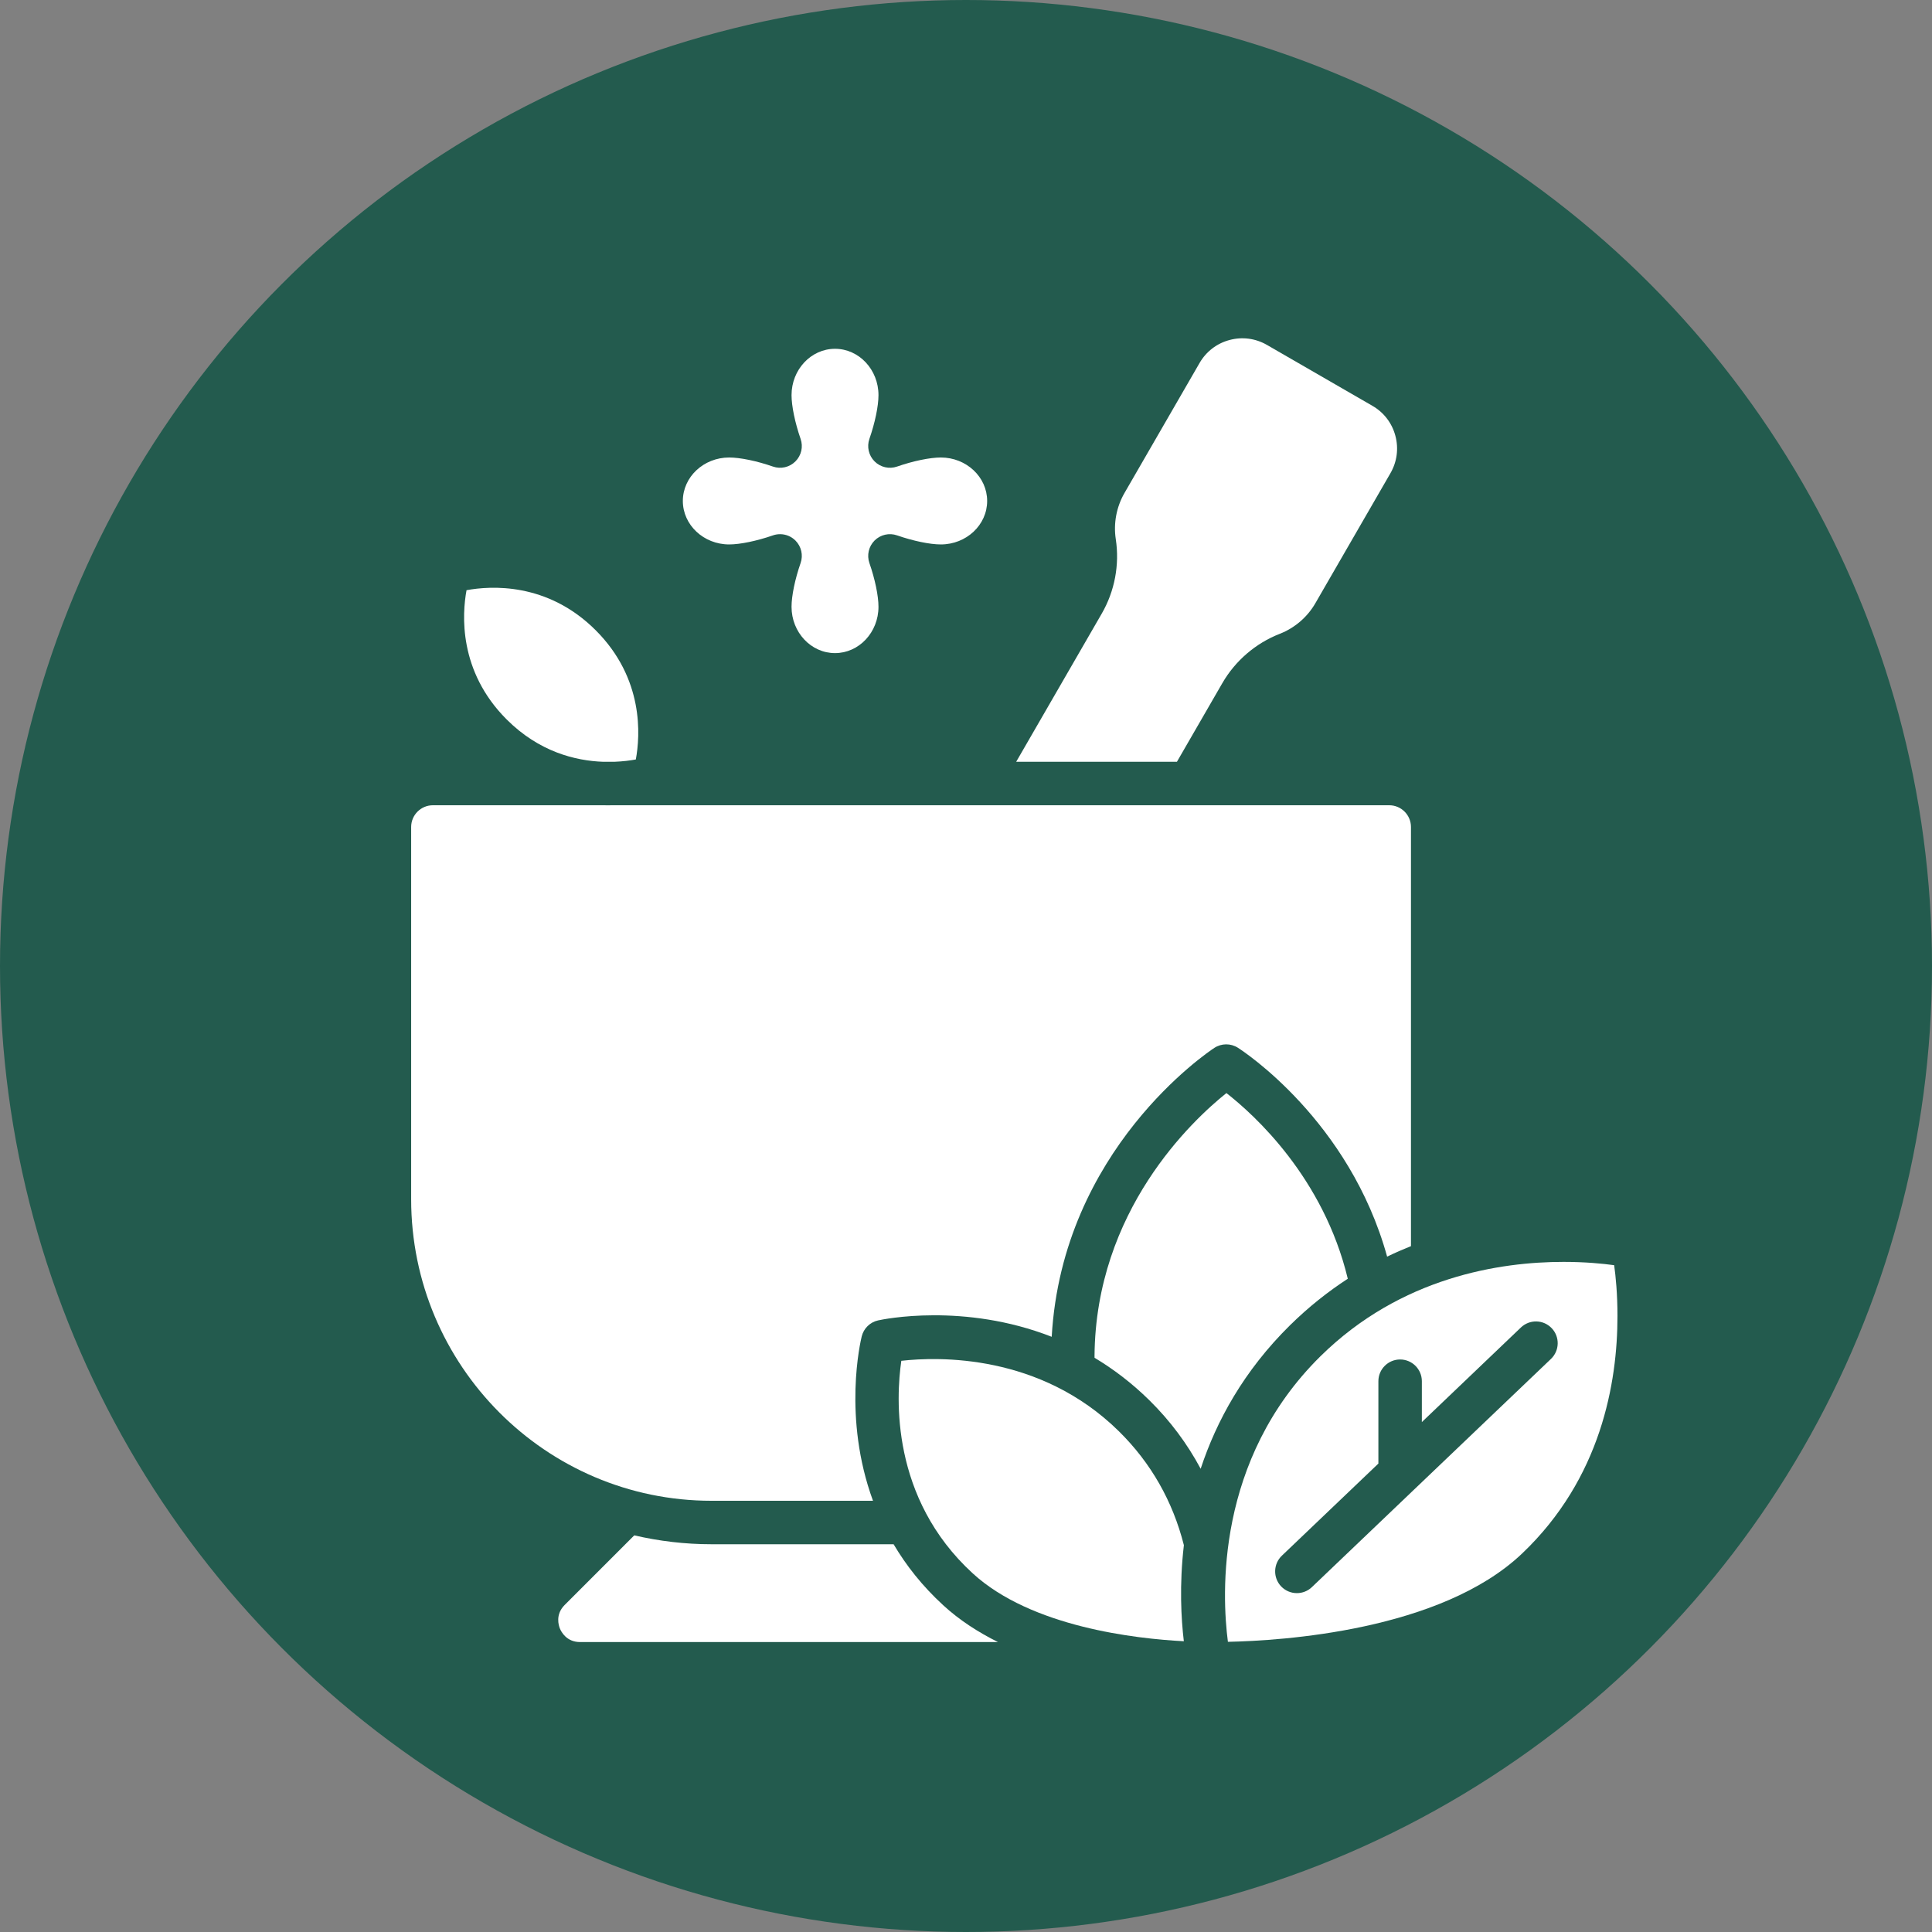 <svg width="80" height="80" viewBox="0 0 80 80" fill="none" xmlns="http://www.w3.org/2000/svg">
  <rect x="0" y="0" width="80" height="80" fill="#808080" stroke="none"/>
  <circle cx="40" cy="40" r="40" fill="#235b4e"/>
  <g transform="translate(6, 5)">
    <path d="M22.275 15.744C22.275 16.736 23.136 17.544 24.194 17.544C24.645 17.544 25.339 17.4 26.005 17.169C26.102 17.135 26.202 17.119 26.301 17.119C26.535 17.119 26.765 17.21 26.937 17.382C27.181 17.626 27.265 17.988 27.151 18.315C26.919 18.98 26.776 19.674 26.776 20.126C26.776 21.184 27.583 22.044 28.576 22.044C29.569 22.044 30.376 21.183 30.376 20.126C30.376 19.674 30.232 18.98 30 18.315C29.887 17.988 29.97 17.627 30.214 17.382C30.459 17.138 30.82 17.055 31.147 17.169C31.812 17.4 32.506 17.544 32.958 17.544C34.016 17.544 34.876 16.736 34.876 15.744C34.876 14.751 34.015 13.944 32.958 13.944C32.506 13.944 31.812 14.088 31.147 14.319C30.82 14.433 30.459 14.35 30.214 14.105C29.97 13.861 29.887 13.499 30 13.173C30.232 12.507 30.376 11.813 30.376 11.362C30.376 10.304 29.569 9.443 28.576 9.443C27.583 9.443 26.776 10.304 26.776 11.362C26.776 11.813 26.92 12.507 27.151 13.173C27.265 13.499 27.182 13.861 26.937 14.105C26.694 14.349 26.332 14.433 26.005 14.319C25.339 14.087 24.645 13.944 24.194 13.944C23.136 13.944 22.275 14.751 22.275 15.744Z" fill="white"/>
    <path d="M20.328 26.448C20.51 25.464 20.672 23.104 18.668 21.099C16.664 19.095 14.305 19.256 13.318 19.439C13.136 20.423 12.974 22.784 14.978 24.789C16.326 26.137 17.833 26.503 18.976 26.544H19.439C19.794 26.53 20.099 26.491 20.328 26.448Z" fill="white"/>
    <path d="M44.845 62.984C47.05 62.94 53.659 62.534 57.029 59.326C60.291 56.222 60.976 52.265 60.976 49.493C60.976 48.573 60.903 47.85 60.839 47.389C60.371 47.324 59.643 47.252 58.744 47.252C56.112 47.252 52.011 47.875 48.68 51.157C44.324 55.451 44.593 61.045 44.845 62.984ZM51.976 51.293C52.472 51.293 52.876 51.697 52.876 52.193V53.885L56.979 49.967C57.339 49.624 57.908 49.637 58.252 49.997C58.595 50.356 58.582 50.926 58.222 51.27L48.322 60.72C48.148 60.886 47.924 60.968 47.701 60.968C47.464 60.968 47.227 60.875 47.05 60.69C46.707 60.33 46.72 59.761 47.08 59.417L51.076 55.603V52.193C51.076 51.696 51.479 51.293 51.976 51.293Z" fill="white"/>
    <path d="M31.322 51.348C31.101 52.864 30.874 57.03 34.28 60.151C36.709 62.376 41.038 62.857 43.02 62.96C42.91 62.04 42.829 60.633 43.022 58.982C42.561 57.163 41.66 55.576 40.333 54.268C37.063 51.046 32.841 51.176 31.322 51.348Z" fill="white"/>
    <path d="M44.614 23.288C45.15 22.36 45.994 21.635 46.992 21.245C47.611 21.003 48.134 20.554 48.466 19.979L51.576 14.593C51.848 14.121 51.921 13.57 51.779 13.043C51.639 12.517 51.301 12.076 50.828 11.804L46.461 9.282C45.989 9.01 45.438 8.937 44.912 9.079C44.385 9.219 43.945 9.557 43.672 10.03L40.562 15.415C40.23 15.991 40.102 16.669 40.202 17.325C40.364 18.385 40.157 19.479 39.622 20.406L36.078 26.544H42.734L44.614 23.288Z" fill="white"/>
    <path d="M11.025 29.244V44.656C11.025 51.542 16.604 57.144 23.46 57.144H30.149C28.884 53.699 29.635 50.524 29.682 50.337C29.764 50.005 30.027 49.748 30.36 49.675C30.552 49.632 33.906 48.927 37.549 50.354C37.99 42.604 44.018 38.565 44.283 38.391C44.579 38.197 44.961 38.195 45.26 38.386C45.46 38.513 49.877 41.39 51.438 47.034C51.768 46.875 52.097 46.731 52.425 46.6V29.244C52.425 28.747 52.022 28.344 51.525 28.344H43.254C43.254 28.344 43.253 28.344 43.253 28.344C43.252 28.344 43.251 28.344 43.251 28.344H19.315C19.273 28.344 19.235 28.347 19.192 28.347C19.131 28.347 19.069 28.345 19.007 28.344H11.925C11.429 28.344 11.025 28.747 11.025 29.244Z" fill="white"/>
    <path d="M43.717 55.819C44.368 53.845 45.5 51.765 47.416 49.876C48.189 49.115 48.994 48.48 49.809 47.95C48.801 43.759 45.939 41.163 44.783 40.262C43.37 41.393 39.365 45.13 39.322 51.154C39.322 51.177 39.323 51.2 39.323 51.223C40.098 51.686 40.865 52.265 41.597 52.986C42.457 53.834 43.162 54.782 43.717 55.819Z" fill="white"/>
    <path d="M31.002 58.944H23.46C22.36 58.944 21.291 58.814 20.263 58.576L17.382 61.458C16.987 61.852 17.132 62.308 17.186 62.438C17.24 62.569 17.46 62.994 18.018 62.994H35.324C34.505 62.587 33.732 62.089 33.065 61.477C32.188 60.675 31.518 59.816 31.002 58.944Z" fill="white"/>
  </g>
</svg>
